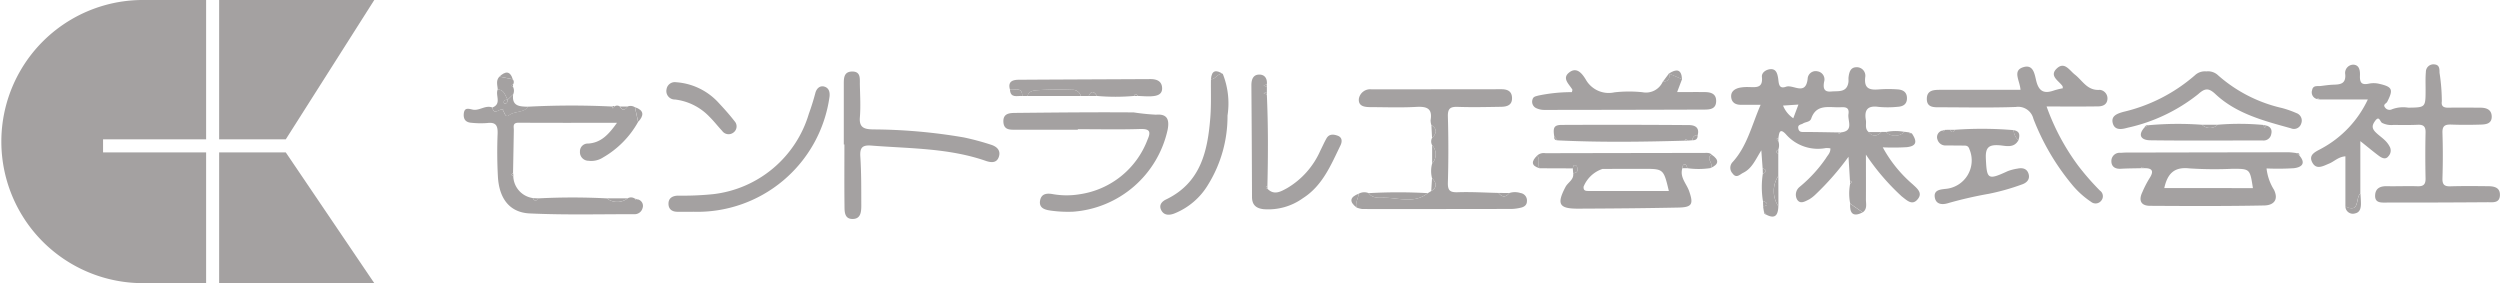 <svg xmlns="http://www.w3.org/2000/svg" width="194.062" height="21.979"><defs><clipPath id="a"><path data-name="長方形 71" fill="#a4a1a1" d="M0 0h158.063v12H0z"/></clipPath><clipPath id="b"><path data-name="長方形 70" fill="#a4a1a1" d="M0 0h29.053v21.979H0z"/></clipPath></defs><g data-name="グループ 95"><g data-name="グループ 83"><g data-name="グループ 82"><g data-name="グループ 81" transform="translate(35.999 5)" clip-path="url(#a)" fill="#a4a1a1"><path data-name="パス 5" d="M107.604 9.035l-.113-1.867a21.105 21.105 0 01-2.527 2.895 2.8 2.8 0 01-.527.415c-.335.163-.689.394-.935.015a.777.777 0 01.193-.984 10.766 10.766 0 002.053-2.241c.125-.221.351-.4.337-.751a1.5 1.5 0 00-.352-.024 3.3 3.3 0 01-3.112-1.083c-.485-.513-.517-.056-.571.3l-.145.073.135.16a.971.971 0 010 .674c-.2.106-.2.208 0 .309v1.732a2.13 2.13 0 00.006 2.355c-.024.638-.215 1.033-.944.647l-.18-.244-.061-.384c.1-.047.3-.09.3-.141.006-.182-.175-.227-.314-.292a6.862 6.862 0 01-.01-2.1c.269-.151.355-.3-.012-.43-.031-.422-.063-.844-.1-1.4-.443.694-.716 1.408-1.409 1.744-.26.126-.529.465-.826.049a.64.64 0 01.014-.89c1.115-1.228 1.464-2.817 2.166-4.437h-1.536c-.421 0-.716-.18-.751-.608s.285-.638.663-.72a3.105 3.105 0 01.687-.049c.553.007 1.132.122 1.036-.789-.035-.334.328-.58.674-.6.419-.022.518.32.579.664.064.361.009.922.618.7.555-.2 1.525.729 1.679-.609a.623.623 0 01.767-.587.635.635 0 01.51.819c-.087.488-.01.8.554.747.538-.052 1.216.108 1.335-.724.018-.129-.006-.263.01-.393.048-.373.142-.756.6-.767a.662.662 0 01.693.78c-.105.931.395 1 1.107.938a10.008 10.008 0 011.381 0c.442.022.766.209.753.716-.012.464-.335.616-.725.638a7.6 7.6 0 01-1.478.006c-.855-.121-1.122.232-.987 1.024.053.311-.1.667.207.921.331.394.663.35 1 0h.352a1.033 1.033 0 001.443-.013l.361.05c.04.1.1.148.191.055.464.669.367 1.007-.377 1.09a17.905 17.905 0 01-1.866.013 10.191 10.191 0 002.311 2.859c.342.322.8.661.42 1.144-.441.569-.864.1-1.253-.191a17.749 17.749 0 01-2.785-3.248c0 1.3.006 2.393 0 3.481 0 .348.118.736-.243 1l-.975-.674a3.929 3.929 0 01-.005-1.555c.163-.08.146-.154-.007-.224m-.743-3.749c1.07-.095.541-.9.617-1.421.1-.647-.4-.528-.778-.53-.825 0-1.736-.226-2.113.875-.1.283-.437.247-.644.385-.131.087-.414.073-.361.37.057.321.27.288.515.287.853 0 1.706.02 2.559.034q.1.213.2 0m-3.262-2.163l-1.193.078a2.133 2.133 0 00.794.985l.4-1.063"/><path data-name="パス 6" d="M146.062 11.028V7.134c-.548.04-.863.4-1.261.563-.461.188-.982.508-1.3-.069-.339-.609.231-.843.67-1.079a8.353 8.353 0 003.633-3.83h-3.759c-.044-.108-.106-.121-.185-.032a.531.531 0 01-.382-.69c.071-.4.416-.291.677-.323.324-.04.648-.089.973-.1.53-.016.976-.056.923-.792a.643.643 0 01.608-.762c.526.006.547.535.533.858-.026.6.179.726.72.61a1.859 1.859 0 01.782.02c1.026.235 1.1.446.612 1.4-.069.134-.369.2-.152.454a.424.424 0 00.533.117 2.472 2.472 0 011.255-.121c1.344-.019 1.343-.008 1.345-1.4 0-.46-.019-.922.022-1.378a.585.585 0 01.669-.58c.371.035.394.305.391.649a14.783 14.783 0 01.178 2.219c-.062.4.161.5.523.491.823-.016 1.647-.005 2.471 0 .477 0 .878.154.879.7s-.447.6-.845.612c-.757.025-1.516.026-2.273 0-.47-.016-.726.063-.706.633a56.057 56.057 0 010 3.551c-.012.485.16.622.625.608.955-.03 1.911-.019 2.866-.01.484 0 .993.07.97.706s-.573.536-.979.539q-3.9.03-7.806.026c-.414 0-.95.063-.9-.6.037-.524.417-.681.914-.671.79.017 1.582-.022 2.372.005.47.016.637-.144.627-.62q-.039-1.775 0-3.551c.013-.5-.19-.624-.641-.6-.625.028-1.252.012-1.878.013a1.589 1.589 0 01-.861-.163c-.161-.1-.217-.6-.541-.144-.216.3-.28.539.027.855.357.367.824.6 1.089 1.1a.632.632 0 01-.078.778c-.2.276-.482.153-.7 0-.442-.325-.862-.679-1.48-1.172v4.069c-.4.325-.01 1.562-1.169 1"/><path data-name="パス 7" d="M5.79 10.399a51.05 51.05 0 015.316 0 1.308 1.308 0 001.611 0 .518.518 0 01.577.027c.044.1.1.146.193.046a.514.514 0 01.393.68.633.633 0 01-.674.473c-2.7 0-5.407.068-8.1-.058-1.54-.079-2.353-1.141-2.454-2.839a35.71 35.71 0 01-.024-3.353c.022-.628-.137-.911-.813-.824a6.736 6.736 0 01-1.184-.017C.2 4.513-.035 4.312 0 3.843c.044-.521.355-.408.689-.335.523.114.99-.374 1.529-.162.132.656.532.064.782.168l.013.013c.151.172.19.654.5.417.458-.349 1.121-.166 1.484-.662a64.7 64.7 0 016.525-.012l.052.148.123-.149a.338.338 0 01.418 0c.2.356.4.29.6 0a.6.6 0 01.571.058l.245 1.142a7.252 7.252 0 01-2.722 2.756 1.675 1.675 0 01-1.129.254.664.664 0 01-.66-.712.6.6 0 01.624-.623c1.012-.058 1.6-.7 2.25-1.611-2.665 0-5.146.009-7.626-.008-.507 0-.377.308-.381.584q-.029 1.669-.061 3.337c-.175.09-.117.161.019.226a1.764 1.764 0 001.506 1.7c.131.231.271.291.429.024"/><path data-name="パス 8" d="M75.17 6.27a.594.594 0 01-.007-.558c.346-.351.437-.689-.051-1a1.229 1.229 0 01-.061-.384c.163-.945-.332-1.073-1.13-1.029-1.15.063-2.305.022-3.458.017-.474 0-1.045-.023-.979-.661a.893.893 0 01.976-.721q5.041 0 10.082-.008c.438 0 .8.126.828.637.036.588-.371.719-.836.727-1.12.017-2.242.045-3.36.006-.586-.021-.8.116-.782.751q.073 2.563 0 5.128c-.017.634.182.766.779.746 1.048-.035 2.1.031 3.151.055.276.347.556.365.839.008a1.4 1.4 0 01.868 0 .582.582 0 01.5.627c0 .316-.219.459-.5.516a3.443 3.443 0 01-.678.092q-5.8.013-11.6.007a1.806 1.806 0 01-.457-.123c-.093-.381.141-.707.18-1.066a.869.869 0 01.771-.043c.295.419.82.353 1.174.353 1.14 0 2.356.491 3.411-.351l.27-.165c.5-.3.411-.639.063-.995a2.221 2.221 0 01.01-1.151 1.043 1.043 0 000-1.412"/><path data-name="パス 9" d="M130.2 8.057c-.523.013-1.047.012-1.569.043-.439.027-.732-.163-.734-.584a.637.637 0 01.7-.654c.131 0 .262-.019.393-.019q6.345-.014 12.689-.023a5.169 5.169 0 01.584.064l.223.183c.549.636.159.927-.439.991a20.208 20.208 0 01-2.106.017 3.948 3.948 0 00.581 1.662c.4.846-.116 1.2-.75 1.212-2.956.059-5.914.046-8.871.028-.721 0-.906-.428-.6-1.063a8.111 8.111 0 01.536-1.047c.391-.586.253-.836-.441-.811-.066-.114-.131-.113-.2 0m8.687 1.546c-.229-1.5-.229-1.5-1.584-1.5a29.983 29.983 0 01-3.347-.031c-1.217-.136-1.706.447-1.95 1.528z"/><path data-name="パス 10" d="M120.842 1.973c-.048-.729-.658-1.5.236-1.763.82-.241.868.659 1.012 1.166.238.834.717.876 1.394.632a5.918 5.918 0 01.644-.156c-.011-.06 0-.137-.036-.184-.3-.415-1.048-.784-.421-1.363.592-.546.98.166 1.392.486.6.465.961 1.263 1.94 1.184a.666.666 0 01.584.752c-.046.411-.382.527-.72.532-1.283.018-2.566.007-4 .007a17.59 17.59 0 002.47 4.619 19.915 19.915 0 001.671 1.91.532.532 0 01.112.768.554.554 0 01-.8.105 6.8 6.8 0 01-1.522-1.391 18.306 18.306 0 01-2.957-5.064 1.215 1.215 0 00-1.367-.909c-1.941.07-3.887.026-5.83.024-.5 0-1.087.046-1.073-.672.013-.686.581-.684 1.091-.683h6.181"/><path data-name="パス 11" d="M83.323 7.076a.753.753 0 01.639-.184q6.178-.013 12.356-.022c.193 0 .4-.029.554.138-.529.3.24.724-.1 1.041a6.22 6.22 0 01-1.783.008c-.051-.1-.088-.275-.157-.289-.21-.043-.216.146-.238.293-.218.7.322 1.192.524 1.771.352 1.008.242 1.259-.83 1.28-2.6.053-5.192.074-7.789.085-1.489.006-1.673-.36-.974-1.69.188-.358.667-.555.592-1.055.206-.026.375-.1.337-.347-.023-.149-.062-.326-.274-.271-.049.012-.065.155-.1.237l-2.567-.009c-.225-.3.082-.7-.194-.986m10.226 2.748c-.41-1.722-.41-1.721-2.007-1.716-1.049 0-2.1 0-3.148.007a2.4 2.4 0 00-1.463 1.374c-.029.345.194.336.429.336h6.189"/><path data-name="パス 12" d="M47.668 5.07H42.83c-.428 0-.9.027-.94-.591-.042-.685.48-.709.935-.714 3.06-.031 6.121-.063 9.181-.039a17.115 17.115 0 001.731.177c.881-.078 1.045.39.906 1.148a8.121 8.121 0 01-7.327 6.381 9.64 9.64 0 01-1.769-.086c-.4-.06-.913-.172-.811-.774.1-.574.57-.58 1.006-.5a6.163 6.163 0 002.061.008 6.654 6.654 0 005.272-4.23c.281-.631.184-.86-.571-.836-1.611.051-3.224.015-4.837.015v.044"/><path data-name="パス 13" d="M29.501 6.213V1.574c0-.464-.023-1.007.633-1.021.7-.016.606.555.614 1 .016.855.07 1.715 0 2.565-.065.816.379.91 1.005.928a42.673 42.673 0 017.08.624 20.353 20.353 0 012.092.563c.447.139.787.442.606.955-.174.5-.636.429-1.01.3-2.881-1-5.9-.953-8.877-1.187-.7-.055-.906.152-.86.857.081 1.246.071 2.5.075 3.748 0 .495-.012 1.1-.691 1.092-.636-.006-.608-.6-.613-1.049-.019-1.579-.007-3.158-.007-4.737h-.051"/><path data-name="パス 14" d="M94.567 1.148l-.379 1c.753 0 1.459-.009 2.163 0 .462.008.872.128.866.7-.006.6-.447.657-.9.658q-6.218.02-12.436.026a1.453 1.453 0 01-.657-.15.548.548 0 01-.255-.681c.065-.208.228-.22.457-.285a12.764 12.764 0 012.593-.264c.015-.084.056-.165.032-.206-.255-.424-.837-.876-.221-1.337.583-.437 1 .127 1.262.558a2.044 2.044 0 002.233 1 10.2 10.2 0 012.168-.009 1.429 1.429 0 001.59-.837c.461.015.553-.245.473-.632l-.011.012 1.019.439"/><path data-name="パス 15" d="M62.339 2.335c.109 2.366.1 4.732.044 7.1-.159.077-.139.149.006.218.52.537 1.048.207 1.517-.045a6.323 6.323 0 002.579-2.9c.163-.322.307-.653.485-.966.207-.363.555-.321.868-.208.374.135.35.479.219.747-.742 1.528-1.4 3.139-2.913 4.1a4.607 4.607 0 01-3.067.856c-.583-.07-.887-.338-.889-.948q-.014-4.336-.048-8.672c0-.4.109-.781.53-.823.464-.045.717.258.67.75l-.254.1.255.095v.4l-.253.1.253.1"/><path data-name="パス 16" d="M17.79 11.439h-1.184c-.433.007-.715-.2-.714-.628s.3-.608.726-.625a23.452 23.452 0 002.756-.116 8.8 8.8 0 007.412-6.232 18.71 18.71 0 00.5-1.593c.1-.416.4-.629.731-.514.216.075.434.263.375.781a10.359 10.359 0 01-10.6 8.925"/><path data-name="パス 17" d="M135.291.54a1.135 1.135 0 01.9.316 11.26 11.26 0 004.952 2.53 7.8 7.8 0 011.115.392.616.616 0 01.375.81.588.588 0 01-.8.371c-2.094-.582-4.225-1.121-5.862-2.657-.56-.525-.842-.431-1.348.017a13.38 13.38 0 01-5.463 2.595c-.4.111-.981.249-1.149-.327-.172-.591.335-.765.8-.9a12.928 12.928 0 005.566-2.841 1.128 1.128 0 01.914-.3"/><path data-name="パス 18" d="M120.682 5.884c-.355.651-.992.427-1.493.392-.811-.057-1.073.173-1.037 1.014.072 1.633.15 1.709 1.687 1a3.67 3.67 0 01.761-.2c.395-.085.747-.012.872.418s-.174.7-.531.814a17.384 17.384 0 01-2.555.721 31.155 31.155 0 00-3.231.746c-.471.128-.908.037-.972-.513s.5-.57.815-.612a2.217 2.217 0 001.881-3.076c-.1-.323-.307-.283-.528-.287-.428-.007-.855-.005-1.283-.01a.645.645 0 01-.675-.471.524.524 0 01.386-.687c.1.1.151.048.192-.052l.383-.008c.138.223.275.23.412 0a29.075 29.075 0 014.542.029 1.115 1.115 0 00.373.78"/><path data-name="パス 19" d="M58.921.737a6.191 6.191 0 01.366 3.232 10.076 10.076 0 01-1.5 5.353 5.37 5.37 0 01-2.645 2.257c-.391.144-.809.152-1.017-.3-.173-.379.08-.647.387-.794 2.706-1.3 3.239-3.763 3.442-6.388.075-.977.034-1.962.046-2.943.37 0 .519-.484.919-.415"/><path data-name="パス 20" d="M94.783 5.92c-3.294.094-6.587.137-9.88-.024l-.252-.3c-.112-.707-.02-.9.61-.9q4.914-.022 9.828.013c.468 0 .858.176.691.785a.352.352 0 00-.394.393l-.387.029c-.073-.152-.145-.147-.215 0"/><path data-name="パス 21" d="M48.513 2.45h-.61a.653.653 0 00-.675-.478A25.758 25.758 0 0044.565 2c-.276.02-.687.035-.8.451h-.412c-.006-.757-.6-.416-.956-.506-.178-.624.216-.751.691-.754 3.407-.022 6.815-.033 10.222-.051.486 0 .876.159.9.685s-.412.622-.819.648c-.355.023-.714-.014-1.071-.025-.1-.176-.2-.19-.295 0a16.1 16.1 0 01-2.866 0c-.214-.323-.429-.48-.642 0"/><path data-name="パス 22" d="M136.14 4.683a20.141 20.141 0 013.552.016l.1.224.151-.173c.418.132.442.445.328.784a.6.6 0 01-.634.369c-2.911 0-5.823.026-8.733-.013-.648-.009-1.006-.357-.437-1l.322-.171a25.559 25.559 0 014.148-.034.844.844 0 001.2 0"/><path data-name="パス 23" d="M16.439 1.38a4.931 4.931 0 013.371 1.628c.422.453.838.917 1.216 1.407a.59.59 0 01-.095.876.611.611 0 01-.876-.136c-.336-.357-.636-.751-.986-1.094a4.4 4.4 0 00-2.665-1.336.656.656 0 01-.663-.795.646.646 0 01.7-.551"/><path data-name="パス 24" d="M3.005 3.514c-.25-.1-.65.488-.782-.168.748-.288.208-.954.414-1.4.508.016.57.467.768.785-.147.023-.319.017-.3.241a.092.092 0 00.063.063c.223.017.219-.154.243-.3l.425-.406c-.121.943.533.939 1.171.955-.364.5-1.026.313-1.484.662-.311.237-.35-.245-.5-.417l.075-.093-.091.078"/><path data-name="パス 25" d="M43.761 2.45c.112-.416.523-.432.8-.451a25.753 25.753 0 012.663-.028.653.653 0 01.676.479h-4.139"/><path data-name="パス 26" d="M74.829 9.995c-1.055.842-2.271.353-3.411.351-.354 0-.879.066-1.174-.353a40.648 40.648 0 014.585 0"/><path data-name="パス 27" d="M3.832 2.327l-.425.406c-.2-.318-.261-.769-.768-.785-.021-.343-.161-.7.135-1l1.033.21a.327.327 0 01.025.386c-.149.072-.149.144 0 .214a.684.684 0 010 .575"/><path data-name="パス 28" d="M102.053 11.016a2.129 2.129 0 01-.006-2.355q0 1.177.006 2.355"/><path data-name="パス 29" d="M146.062 11.023c1.159.56.772-.677 1.169-1 .013.257.036.514.037.772 0 .341-.064.689-.447.768a.578.578 0 01-.759-.537"/><path data-name="パス 30" d="M96.772 8.049c.341-.317-.428-.742.1-1.041.6.409.567.755-.1 1.041"/><path data-name="パス 31" d="M111.835 5.236a1.033 1.033 0 01-1.443.013 3.72 3.72 0 011.443-.013"/><path data-name="パス 32" d="M42.398 1.946c.36.09.95-.251.956.506-.39-.035-.92.2-.956-.506"/><path data-name="パス 33" d="M83.323 7.076c.277.287-.03.689.194.986-.7-.2-.635-.558-.194-.986"/><path data-name="パス 34" d="M69.473 10.034c-.039.359-.273.685-.18 1.066-.6-.466-.481-.812.18-1.066"/><path data-name="パス 35" d="M107.616 10.814l.975.674c-.743.378-1.016.078-.975-.674"/><path data-name="パス 36" d="M3.804 1.152L2.771.942c.441-.4.816-.486 1.033.21"/><path data-name="パス 37" d="M13.542 4.467l-.249-1.147c.716.245.708.645.245 1.142"/><path data-name="パス 38" d="M75.113 4.714c.488.309.4.647.051 1l-.051-1"/><path data-name="パス 39" d="M94.568 1.148L93.549.709c.557-.357.972-.385 1.019.439"/><path data-name="パス 40" d="M75.162 8.833c.348.355.435.693-.063.995l.063-.995"/><path data-name="パス 41" d="M12.717 10.395a1.308 1.308 0 01-1.611 0h1.611"/><path data-name="パス 42" d="M75.17 6.271a1.043 1.043 0 010 1.412V6.271"/><path data-name="パス 43" d="M58.921.737c-.4-.069-.549.417-.919.415.049-.706.395-.756.919-.415"/><path data-name="パス 44" d="M86.084 8.067c.031-.083.047-.225.1-.238.212-.054.251.123.274.271.038.25-.13.322-.337.347l-.034-.381"/><path data-name="パス 45" d="M120.682 5.884a1.115 1.115 0 01-.373-.78c.5.082.492.4.373.78"/><path data-name="パス 46" d="M136.14 4.683a.844.844 0 01-1.2 0h1.2"/><path data-name="パス 47" d="M48.513 2.45c.213-.481.427-.324.642 0h-.642"/><path data-name="パス 48" d="M110.04 5.252c-.333.346-.665.39-1 0h1"/><path data-name="パス 49" d="M93.56.697c.08.388-.012.647-.473.633l.473-.633"/><path data-name="パス 50" d="M81.163 9.984c-.283.357-.563.339-.839-.008l.839.008"/><path data-name="パス 51" d="M95.386 5.888a.352.352 0 01.394-.393c.015.278-.13.395-.394.393"/><path data-name="パス 52" d="M94.594 8.062c.022-.148.028-.336.238-.293.069.014.105.188.157.289h-.395"/><path data-name="パス 53" d="M100.829 8.07c.366.133.281.279.012.43l-.012-.43"/><path data-name="パス 54" d="M100.855 10.602c.139.065.321.11.314.292 0 .05-.193.094-.3.141l-.017-.433"/><path data-name="パス 55" d="M12.725 3.268c-.2.292-.4.359-.6 0h.6"/><path data-name="パス 56" d="M115.767 5.076c-.137.231-.274.224-.412 0h.412"/><path data-name="パス 57" d="M62.337 1.743l-.255-.095.254-.1v.194"/><path data-name="パス 58" d="M139.942 4.75l-.151.173-.1-.224.25.051"/><path data-name="パス 59" d="M5.789 10.4c-.159.267-.3.207-.429-.024l.429.024"/><path data-name="パス 60" d="M11.703 3.269l-.123.149-.051-.148a.115.115 0 01.175 0"/><path data-name="パス 61" d="M62.336 2.335l-.253-.1.253-.1v.194"/><path data-name="パス 62" d="M130.2 8.054c.064-.114.13-.115.2 0h-.2"/><path data-name="パス 63" d="M142.49 7.067l-.223-.183c.138-.016.238.013.223.183"/><path data-name="パス 64" d="M102.043 6.924c-.206-.1-.2-.2 0-.309v.309"/><path data-name="パス 65" d="M3.855 8.671c-.136-.065-.194-.136-.019-.226l.019.226"/><path data-name="パス 66" d="M102.041 5.946l-.135-.16.145-.073-.01.233"/><path data-name="パス 67" d="M107.608 9.035c.152.07.169.145.007.224 0-.075 0-.15-.007-.224"/><path data-name="パス 68" d="M62.389 9.652c-.145-.069-.165-.141-.006-.218l.006.218"/><path data-name="パス 69" d="M94.787 5.92c.07-.15.142-.155.215 0h-.215"/><path data-name="パス 70" d="M84.651 5.598l.252.3c-.189-.011-.285-.1-.252-.3"/><path data-name="パス 71" d="M112.386 5.342c-.1.093-.151.046-.191-.055l.191.055"/><path data-name="パス 72" d="M114.972 5.084c-.042.1-.1.153-.192.052l.192-.052"/><path data-name="パス 73" d="M130.789 4.717l-.322.171a.281.281 0 01.322-.171"/><path data-name="パス 74" d="M13.486 10.467c-.092.1-.149.055-.193-.047l.193.047"/><path data-name="パス 75" d="M143.857 2.686c.079-.089.14-.075.185.033l-.185-.033"/><path data-name="パス 76" d="M52.023 2.451c.1-.19.2-.176.295 0h-.295"/><path data-name="パス 77" d="M3.826 1.752c-.15-.07-.15-.142 0-.214v.214"/><path data-name="パス 78" d="M100.929 11.419l.18.244c-.128-.031-.2-.1-.18-.244"/><path data-name="パス 79" d="M106.652 5.285h.2q-.1.212-.2 0"/><path data-name="パス 80" d="M3.407 2.733c-.024.147-.019.318-.243.3a.093.093 0 01-.063-.063c-.016-.223.155-.218.3-.241"/><path data-name="パス 81" d="M3.004 3.512l.091-.078-.078.091-.013-.013"/></g></g></g><g data-name="グループ 93"><path data-name="パス 1" d="M17.01 0v10.816h5.173L29.053 0z" fill="#a4a1a1"/><path data-name="パス 2" d="M17.01 11.83v10.149h12.043l-6.87-10.149z" fill="#a4a1a1"/><g data-name="グループ 79"><g data-name="グループ 78" clip-path="url(#b)"><path data-name="パス 3" d="M8 11.831v-1.015h8V0h-5.01a10.99 10.99 0 000 21.979H16V11.831z" fill="#a4a1a1"/></g></g></g></g></svg>